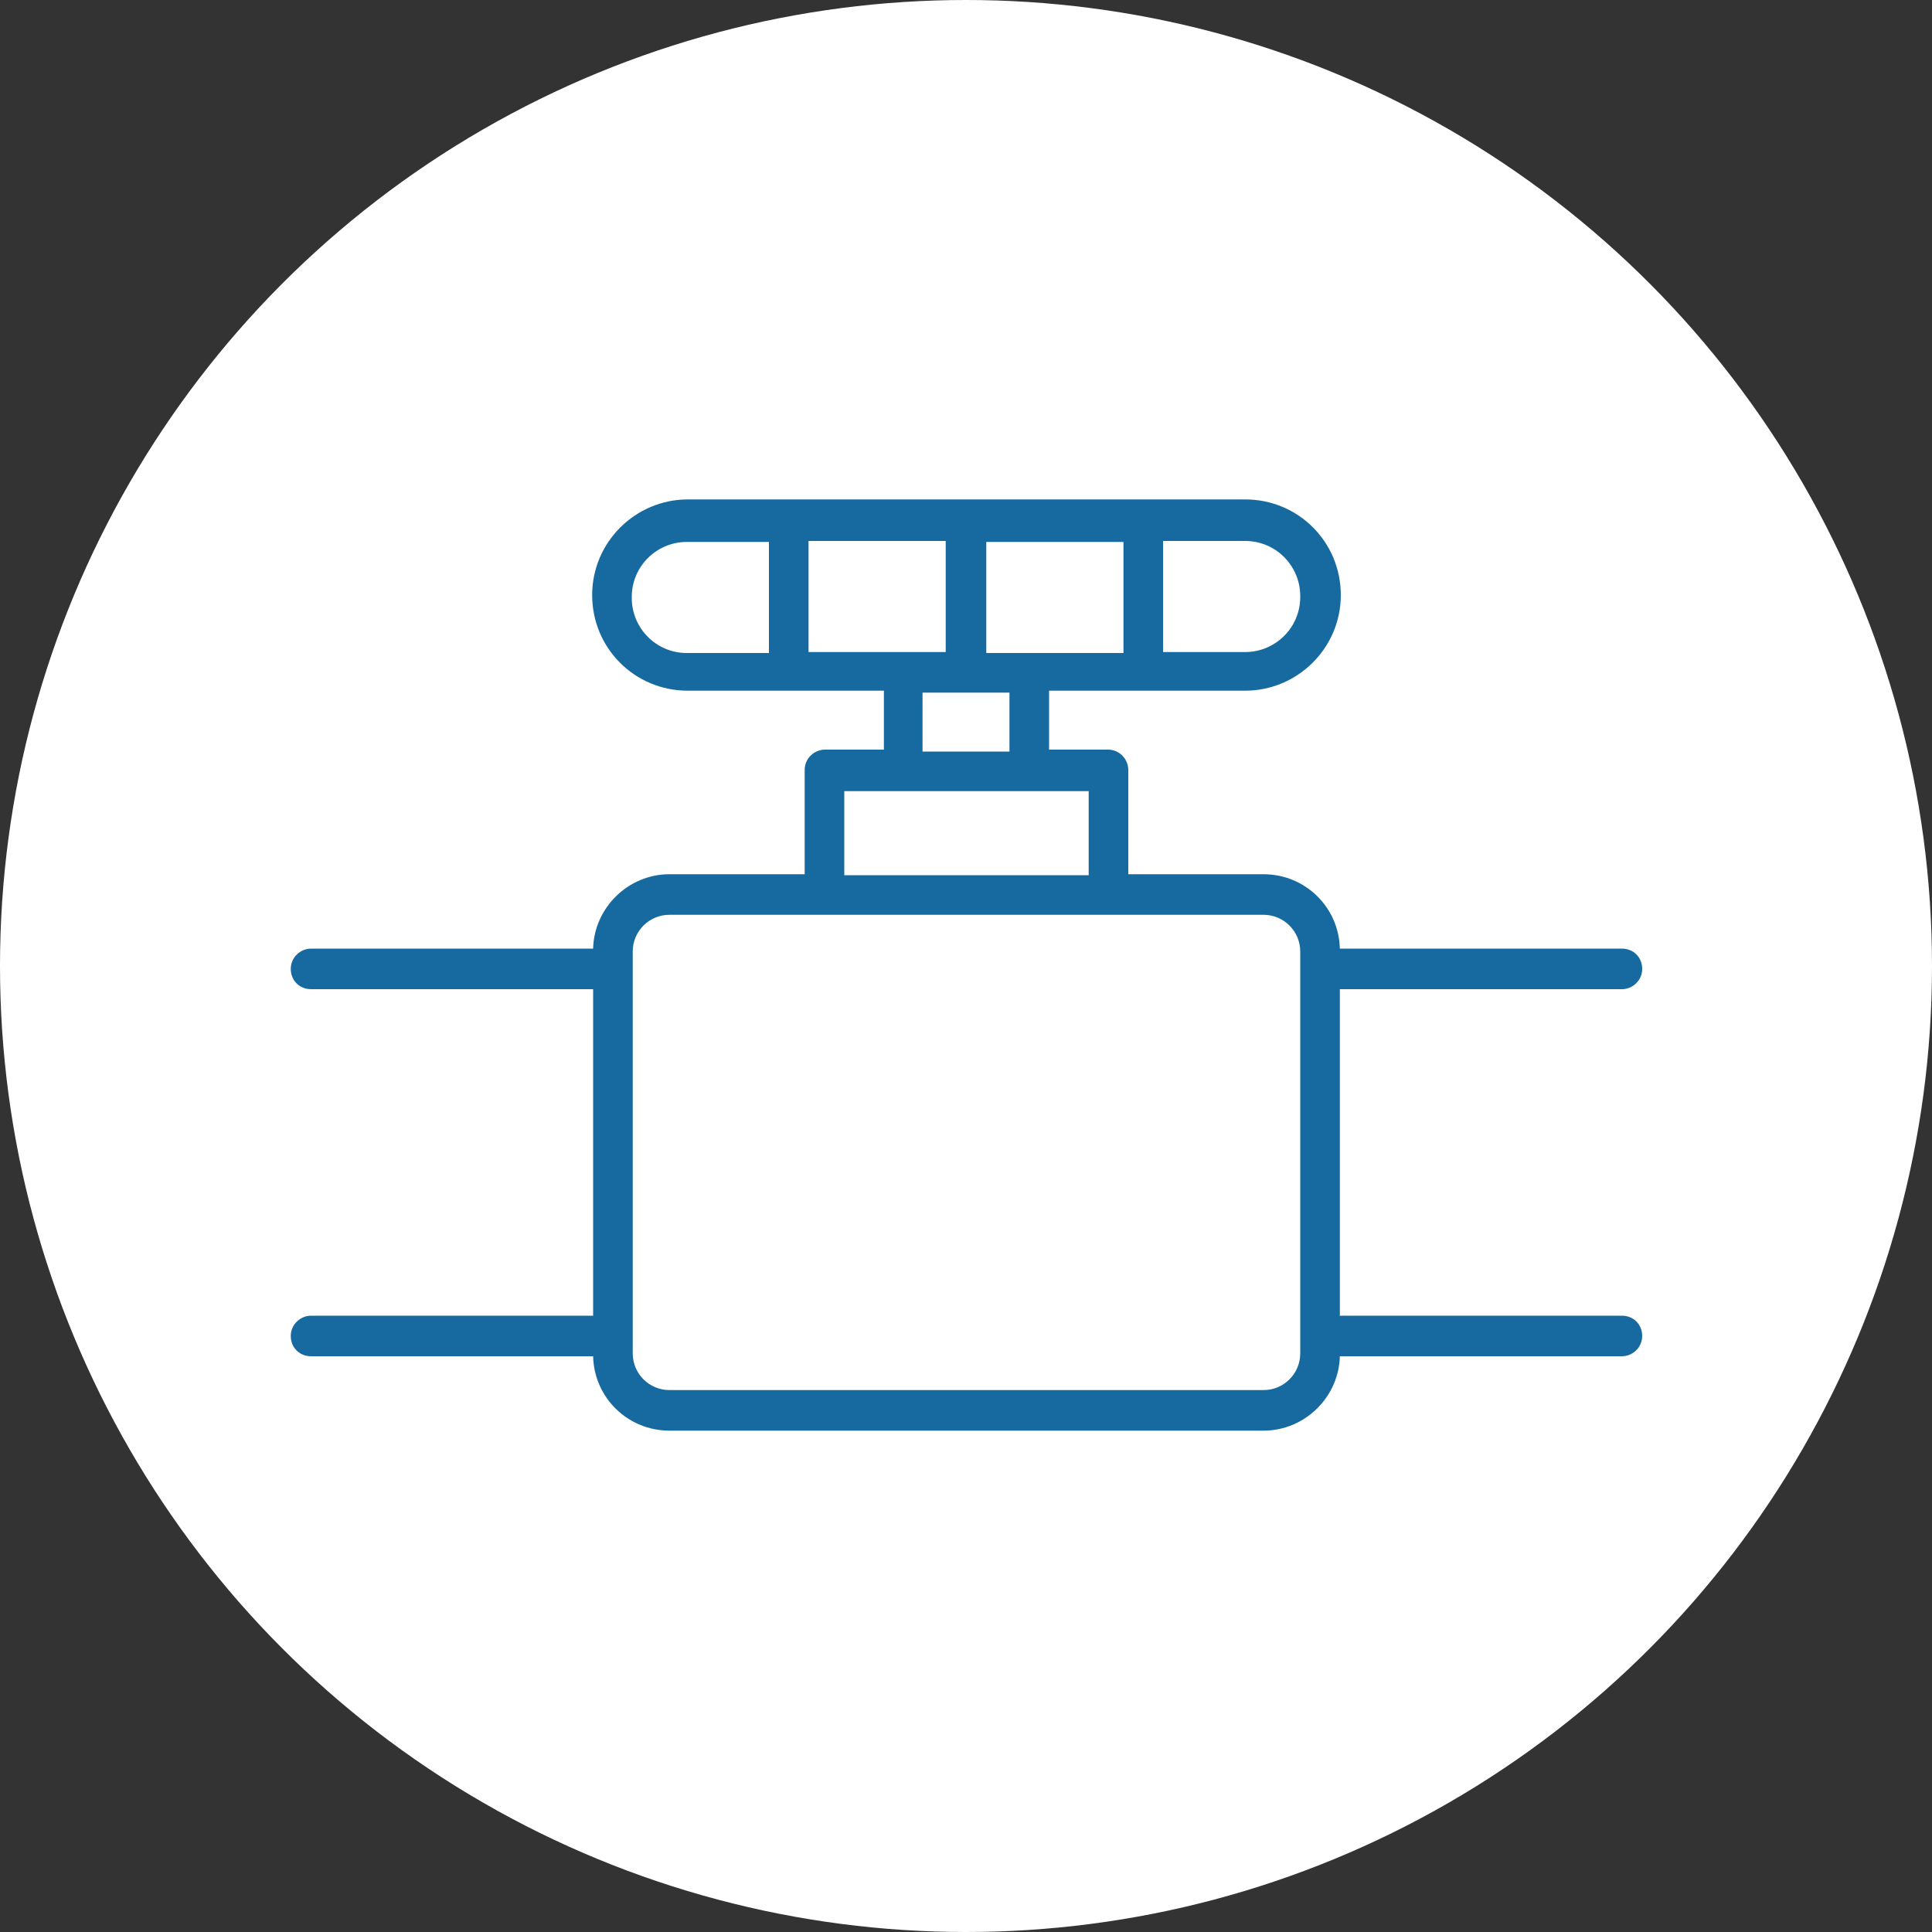 <?xml version="1.0" encoding="UTF-8"?> <svg xmlns="http://www.w3.org/2000/svg" version="1.1" viewBox="0 0 200 200"><rect x="0" y="0" width="200" height="200" fill="#333333" stroke="none"/><defs><style> .cls-1 { fill: #176aa0; } .cls-1, .cls-2 { stroke-width: 0px; } .cls-2 { fill: #fff; } </style></defs><g id="Layer_2" data-name="Layer 2"><circle class="cls-2" cx="100" cy="100" r="100"></circle></g><g id="Layer_1" data-name="Layer 1"><path class="cls-1" d="M167.9,136.2h-29.2v-33.8h29.2c1.1,0,2.1-.9,2.1-2.1s-.9-2.1-2.1-2.1h-29.2c-.1-4.3-3.6-7.7-7.9-7.7h-14v-10.8c0-1.1-.9-2.1-2.1-2.1h-6.1v-6.1h20.3c5.4,0,9.9-4.4,9.9-9.9s-4.4-9.9-9.9-9.9h-57.7c-5.4,0-9.9,4.4-9.9,9.9s4.4,9.9,9.9,9.9h20.3v6.1h-6.1c-1.1,0-2.1.9-2.1,2.1v10.8h-14c-4.3,0-7.8,3.5-7.9,7.7h-29.2c-1.1,0-2.1.9-2.1,2.1s.9,2.1,2.1,2.1h29.2v33.8h-29.2c-1.1,0-2.1.9-2.1,2.1s.9,2.1,2.1,2.1h29.2c.1,4.3,3.6,7.7,7.9,7.7h61.5c4.3,0,7.8-3.5,7.9-7.7h29.2c1.1,0,2.1-.9,2.1-2.1s-.9-2.1-2.1-2.1ZM83.7,67.5v-11.5h14.2v11.5h-14.2ZM102.1,56.1h14.2v11.5h-14.2v-11.5ZM134.6,61.8c0,3.2-2.6,5.7-5.7,5.7h-8.5v-11.5h8.5c3.2,0,5.7,2.6,5.7,5.7ZM65.4,61.8c0-3.2,2.6-5.7,5.7-5.7h8.5v11.5h-8.5c-3.2,0-5.7-2.6-5.7-5.7ZM95.5,71.7h9v6.1h-9v-6.1ZM87.4,81.9h25.3v8.7h-25.3v-8.7ZM134.6,140.1c0,2.1-1.7,3.8-3.8,3.8h-61.5c-2.1,0-3.8-1.7-3.8-3.8v-41.6c0-2.1,1.7-3.8,3.8-3.8h61.5c2.1,0,3.8,1.7,3.8,3.8v41.6Z"></path></g></svg> 